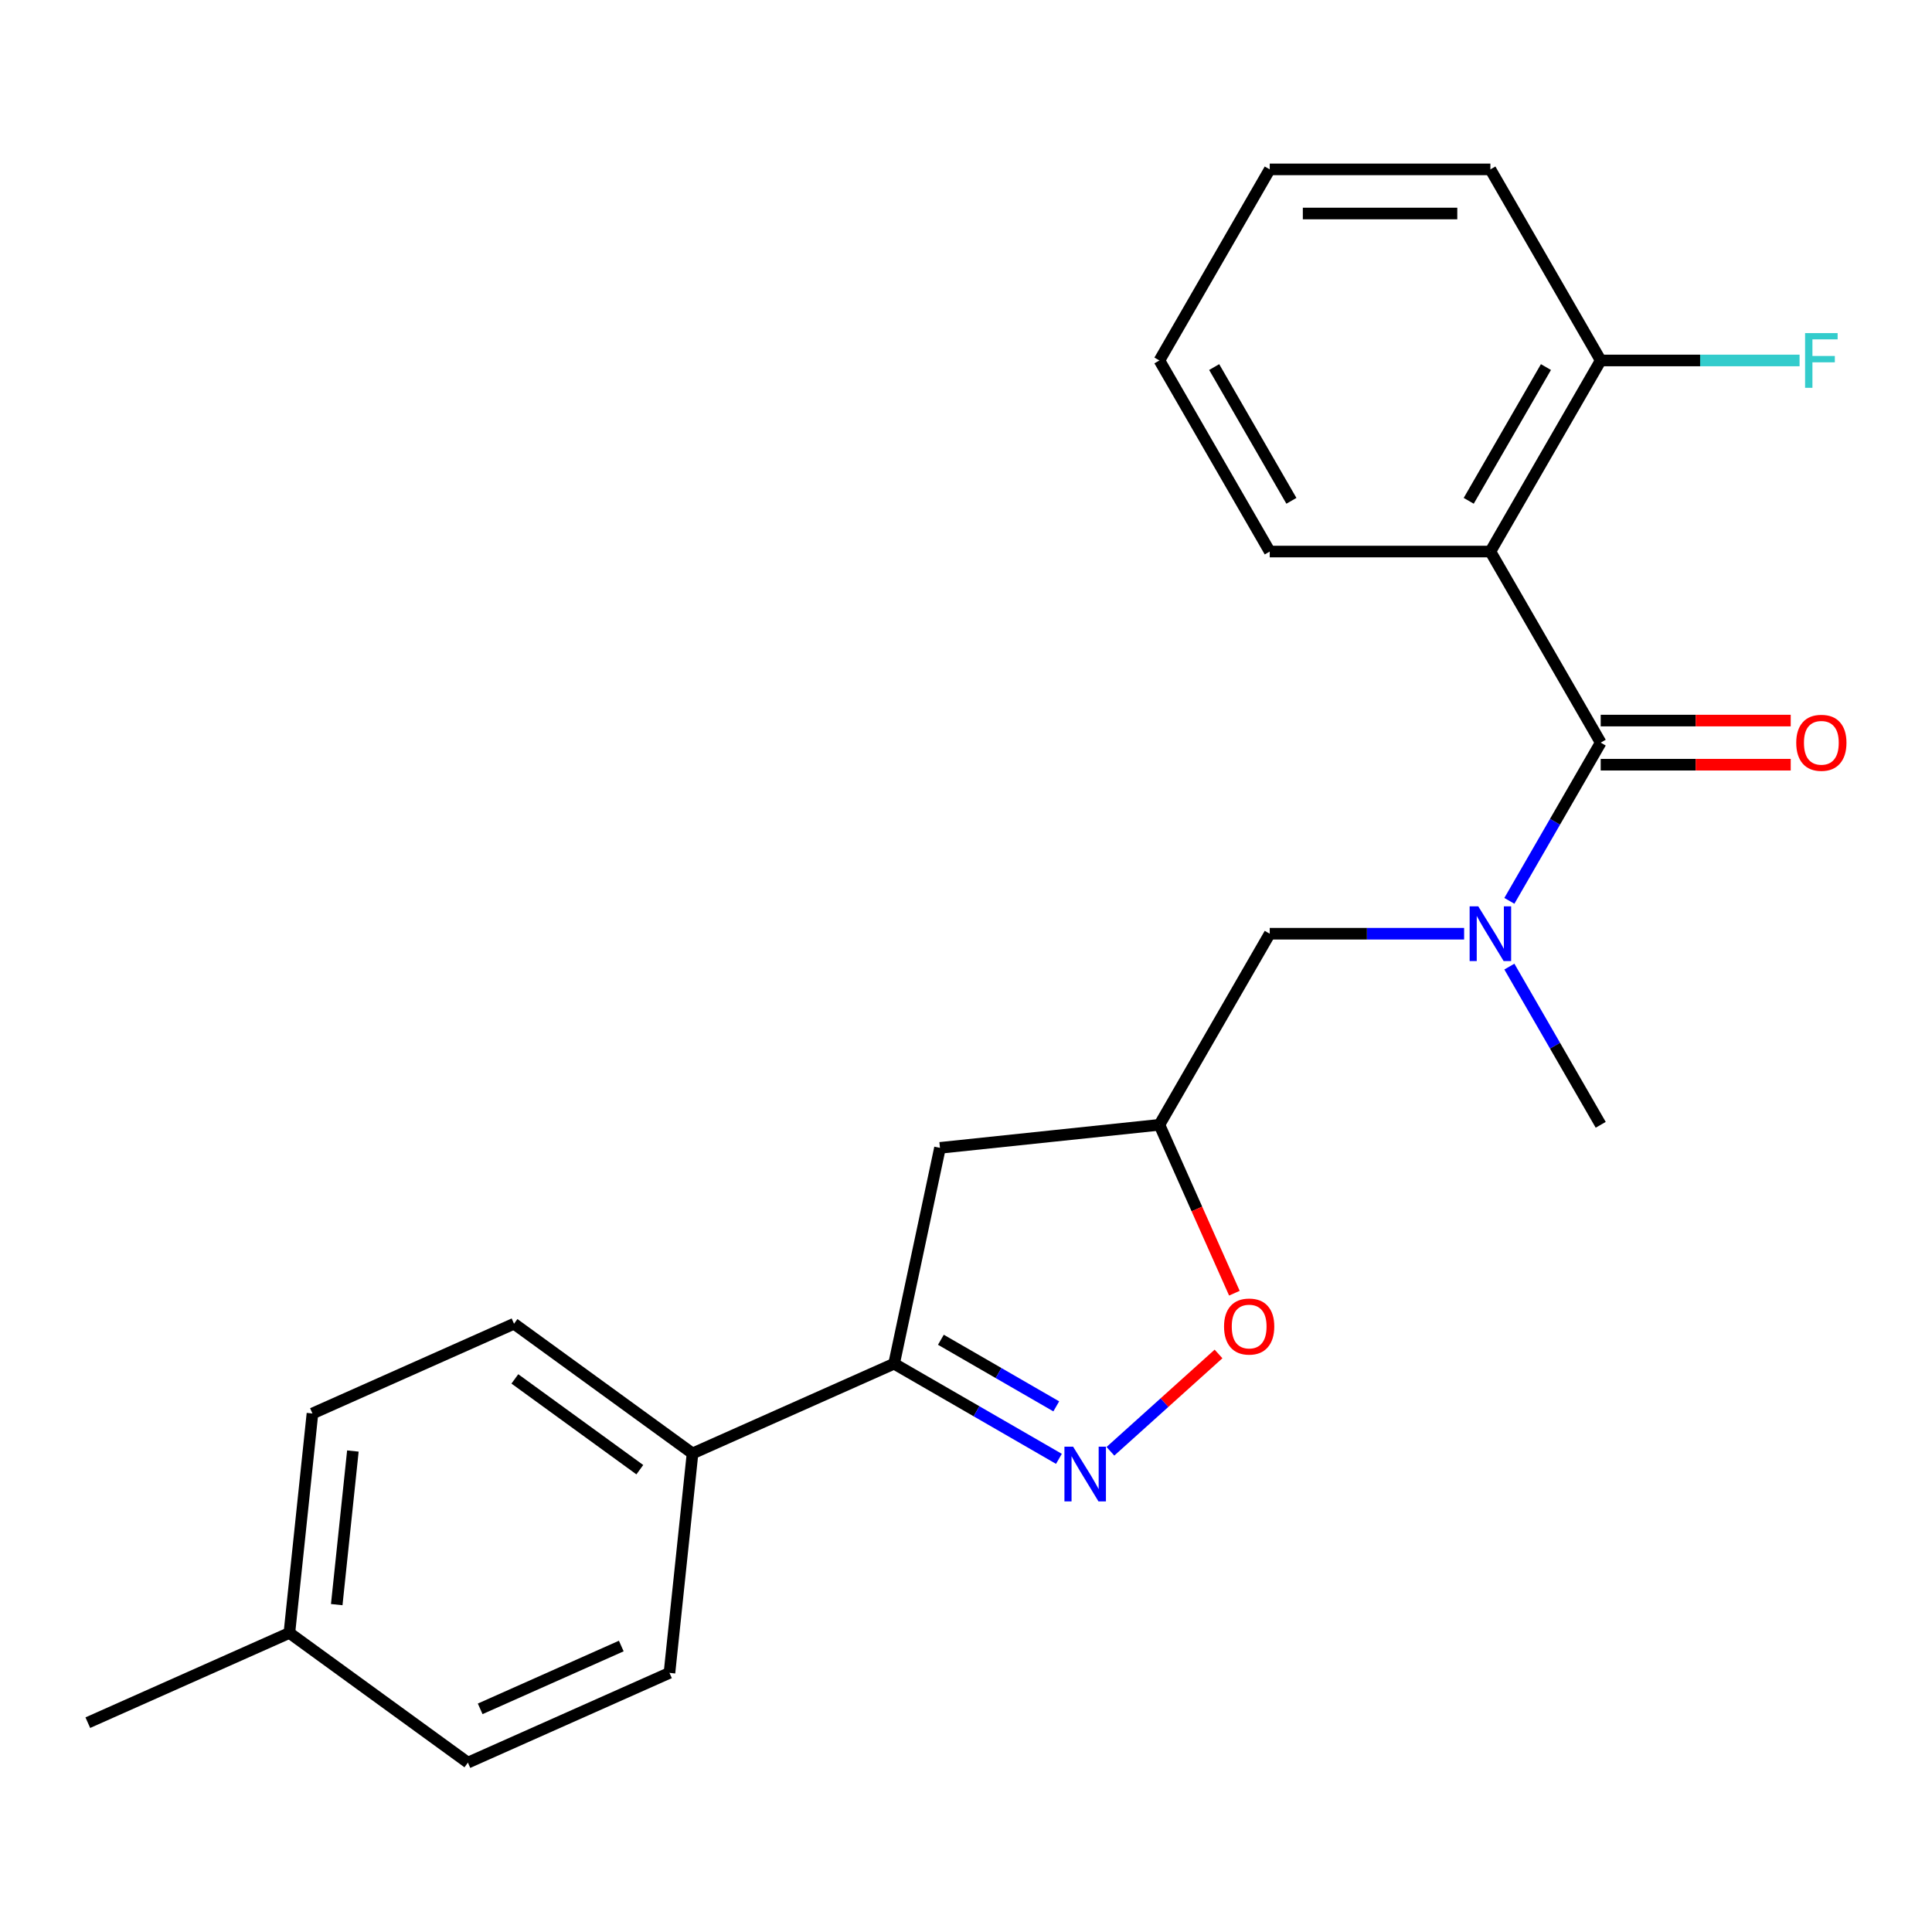 <?xml version='1.0' encoding='iso-8859-1'?>
<svg version='1.1' baseProfile='full'
              xmlns='http://www.w3.org/2000/svg'
                      xmlns:rdkit='http://www.rdkit.org/xml'
                      xmlns:xlink='http://www.w3.org/1999/xlink'
                  xml:space='preserve'
width='1000px' height='1000px' viewBox='0 0 1000 1000'>
<!-- END OF HEADER -->
<rect style='opacity:1.0;fill:#FFFFFF;stroke:none' width='1000' height='1000' x='0' y='0'> </rect>
<path class='bond-0' d='M 757.825,483.292 L 707.519,483.292' style='fill:none;fill-rule:evenodd;stroke:#0000FF;stroke-width:6px;stroke-linecap:butt;stroke-linejoin:miter;stroke-opacity:1' />
<path class='bond-0' d='M 707.519,483.292 L 657.214,483.292' style='fill:none;fill-rule:evenodd;stroke:#000000;stroke-width:6px;stroke-linecap:butt;stroke-linejoin:miter;stroke-opacity:1' />
<path class='bond-1' d='M 781.244,466.277 L 804.883,425.332' style='fill:none;fill-rule:evenodd;stroke:#0000FF;stroke-width:6px;stroke-linecap:butt;stroke-linejoin:miter;stroke-opacity:1' />
<path class='bond-1' d='M 804.883,425.332 L 828.523,384.386' style='fill:none;fill-rule:evenodd;stroke:#000000;stroke-width:6px;stroke-linecap:butt;stroke-linejoin:miter;stroke-opacity:1' />
<path class='bond-2' d='M 781.244,500.307 L 804.883,541.252' style='fill:none;fill-rule:evenodd;stroke:#0000FF;stroke-width:6px;stroke-linecap:butt;stroke-linejoin:miter;stroke-opacity:1' />
<path class='bond-2' d='M 804.883,541.252 L 828.523,582.197' style='fill:none;fill-rule:evenodd;stroke:#000000;stroke-width:6px;stroke-linecap:butt;stroke-linejoin:miter;stroke-opacity:1' />
<path class='bond-3' d='M 771.42,285.481 L 828.523,186.575' style='fill:none;fill-rule:evenodd;stroke:#000000;stroke-width:6px;stroke-linecap:butt;stroke-linejoin:miter;stroke-opacity:1' />
<path class='bond-3' d='M 760.204,259.224 L 800.176,189.991' style='fill:none;fill-rule:evenodd;stroke:#000000;stroke-width:6px;stroke-linecap:butt;stroke-linejoin:miter;stroke-opacity:1' />
<path class='bond-4' d='M 771.42,285.481 L 657.214,285.481' style='fill:none;fill-rule:evenodd;stroke:#000000;stroke-width:6px;stroke-linecap:butt;stroke-linejoin:miter;stroke-opacity:1' />
<path class='bond-5' d='M 771.42,285.481 L 828.523,384.386' style='fill:none;fill-rule:evenodd;stroke:#000000;stroke-width:6px;stroke-linecap:butt;stroke-linejoin:miter;stroke-opacity:1' />
<path class='bond-6' d='M 828.523,395.807 L 877.699,395.807' style='fill:none;fill-rule:evenodd;stroke:#000000;stroke-width:6px;stroke-linecap:butt;stroke-linejoin:miter;stroke-opacity:1' />
<path class='bond-6' d='M 877.699,395.807 L 926.874,395.807' style='fill:none;fill-rule:evenodd;stroke:#FF0000;stroke-width:6px;stroke-linecap:butt;stroke-linejoin:miter;stroke-opacity:1' />
<path class='bond-6' d='M 828.523,372.966 L 877.699,372.966' style='fill:none;fill-rule:evenodd;stroke:#000000;stroke-width:6px;stroke-linecap:butt;stroke-linejoin:miter;stroke-opacity:1' />
<path class='bond-6' d='M 877.699,372.966 L 926.874,372.966' style='fill:none;fill-rule:evenodd;stroke:#FF0000;stroke-width:6px;stroke-linecap:butt;stroke-linejoin:miter;stroke-opacity:1' />
<path class='bond-7' d='M 828.523,186.575 L 879.989,186.575' style='fill:none;fill-rule:evenodd;stroke:#000000;stroke-width:6px;stroke-linecap:butt;stroke-linejoin:miter;stroke-opacity:1' />
<path class='bond-7' d='M 879.989,186.575 L 931.454,186.575' style='fill:none;fill-rule:evenodd;stroke:#33CCCC;stroke-width:6px;stroke-linecap:butt;stroke-linejoin:miter;stroke-opacity:1' />
<path class='bond-8' d='M 828.523,186.575 L 771.42,87.67' style='fill:none;fill-rule:evenodd;stroke:#000000;stroke-width:6px;stroke-linecap:butt;stroke-linejoin:miter;stroke-opacity:1' />
<path class='bond-9' d='M 462.785,705.846 L 486.53,594.135' style='fill:none;fill-rule:evenodd;stroke:#000000;stroke-width:6px;stroke-linecap:butt;stroke-linejoin:miter;stroke-opacity:1' />
<path class='bond-10' d='M 462.785,705.846 L 505.44,730.473' style='fill:none;fill-rule:evenodd;stroke:#000000;stroke-width:6px;stroke-linecap:butt;stroke-linejoin:miter;stroke-opacity:1' />
<path class='bond-10' d='M 505.44,730.473 L 548.095,755.1' style='fill:none;fill-rule:evenodd;stroke:#0000FF;stroke-width:6px;stroke-linecap:butt;stroke-linejoin:miter;stroke-opacity:1' />
<path class='bond-10' d='M 487.002,693.453 L 516.861,710.692' style='fill:none;fill-rule:evenodd;stroke:#000000;stroke-width:6px;stroke-linecap:butt;stroke-linejoin:miter;stroke-opacity:1' />
<path class='bond-10' d='M 516.861,710.692 L 546.719,727.931' style='fill:none;fill-rule:evenodd;stroke:#0000FF;stroke-width:6px;stroke-linecap:butt;stroke-linejoin:miter;stroke-opacity:1' />
<path class='bond-11' d='M 462.785,705.846 L 358.452,752.298' style='fill:none;fill-rule:evenodd;stroke:#000000;stroke-width:6px;stroke-linecap:butt;stroke-linejoin:miter;stroke-opacity:1' />
<path class='bond-12' d='M 486.53,594.135 L 600.11,582.197' style='fill:none;fill-rule:evenodd;stroke:#000000;stroke-width:6px;stroke-linecap:butt;stroke-linejoin:miter;stroke-opacity:1' />
<path class='bond-13' d='M 600.11,582.197 L 619.513,625.776' style='fill:none;fill-rule:evenodd;stroke:#000000;stroke-width:6px;stroke-linecap:butt;stroke-linejoin:miter;stroke-opacity:1' />
<path class='bond-13' d='M 619.513,625.776 L 638.915,669.355' style='fill:none;fill-rule:evenodd;stroke:#FF0000;stroke-width:6px;stroke-linecap:butt;stroke-linejoin:miter;stroke-opacity:1' />
<path class='bond-14' d='M 600.11,582.197 L 657.214,483.292' style='fill:none;fill-rule:evenodd;stroke:#000000;stroke-width:6px;stroke-linecap:butt;stroke-linejoin:miter;stroke-opacity:1' />
<path class='bond-15' d='M 630.707,700.806 L 602.73,725.997' style='fill:none;fill-rule:evenodd;stroke:#FF0000;stroke-width:6px;stroke-linecap:butt;stroke-linejoin:miter;stroke-opacity:1' />
<path class='bond-15' d='M 602.73,725.997 L 574.752,751.188' style='fill:none;fill-rule:evenodd;stroke:#0000FF;stroke-width:6px;stroke-linecap:butt;stroke-linejoin:miter;stroke-opacity:1' />
<path class='bond-16' d='M 358.452,752.298 L 346.515,865.878' style='fill:none;fill-rule:evenodd;stroke:#000000;stroke-width:6px;stroke-linecap:butt;stroke-linejoin:miter;stroke-opacity:1' />
<path class='bond-17' d='M 358.452,752.298 L 266.058,685.169' style='fill:none;fill-rule:evenodd;stroke:#000000;stroke-width:6px;stroke-linecap:butt;stroke-linejoin:miter;stroke-opacity:1' />
<path class='bond-17' d='M 331.167,760.707 L 266.491,713.717' style='fill:none;fill-rule:evenodd;stroke:#000000;stroke-width:6px;stroke-linecap:butt;stroke-linejoin:miter;stroke-opacity:1' />
<path class='bond-18' d='M 149.787,845.201 L 161.725,731.621' style='fill:none;fill-rule:evenodd;stroke:#000000;stroke-width:6px;stroke-linecap:butt;stroke-linejoin:miter;stroke-opacity:1' />
<path class='bond-18' d='M 174.294,830.552 L 182.65,751.045' style='fill:none;fill-rule:evenodd;stroke:#000000;stroke-width:6px;stroke-linecap:butt;stroke-linejoin:miter;stroke-opacity:1' />
<path class='bond-19' d='M 149.787,845.201 L 45.455,891.653' style='fill:none;fill-rule:evenodd;stroke:#000000;stroke-width:6px;stroke-linecap:butt;stroke-linejoin:miter;stroke-opacity:1' />
<path class='bond-20' d='M 149.787,845.201 L 242.182,912.33' style='fill:none;fill-rule:evenodd;stroke:#000000;stroke-width:6px;stroke-linecap:butt;stroke-linejoin:miter;stroke-opacity:1' />
<path class='bond-21' d='M 346.515,865.878 L 242.182,912.33' style='fill:none;fill-rule:evenodd;stroke:#000000;stroke-width:6px;stroke-linecap:butt;stroke-linejoin:miter;stroke-opacity:1' />
<path class='bond-21' d='M 321.574,851.98 L 248.541,884.496' style='fill:none;fill-rule:evenodd;stroke:#000000;stroke-width:6px;stroke-linecap:butt;stroke-linejoin:miter;stroke-opacity:1' />
<path class='bond-22' d='M 266.058,685.169 L 161.725,731.621' style='fill:none;fill-rule:evenodd;stroke:#000000;stroke-width:6px;stroke-linecap:butt;stroke-linejoin:miter;stroke-opacity:1' />
<path class='bond-23' d='M 657.214,285.481 L 600.11,186.575' style='fill:none;fill-rule:evenodd;stroke:#000000;stroke-width:6px;stroke-linecap:butt;stroke-linejoin:miter;stroke-opacity:1' />
<path class='bond-23' d='M 668.429,259.224 L 628.457,189.991' style='fill:none;fill-rule:evenodd;stroke:#000000;stroke-width:6px;stroke-linecap:butt;stroke-linejoin:miter;stroke-opacity:1' />
<path class='bond-24' d='M 771.42,87.67 L 657.214,87.67' style='fill:none;fill-rule:evenodd;stroke:#000000;stroke-width:6px;stroke-linecap:butt;stroke-linejoin:miter;stroke-opacity:1' />
<path class='bond-24' d='M 754.289,110.511 L 674.345,110.511' style='fill:none;fill-rule:evenodd;stroke:#000000;stroke-width:6px;stroke-linecap:butt;stroke-linejoin:miter;stroke-opacity:1' />
<path class='bond-25' d='M 600.11,186.575 L 657.214,87.67' style='fill:none;fill-rule:evenodd;stroke:#000000;stroke-width:6px;stroke-linecap:butt;stroke-linejoin:miter;stroke-opacity:1' />
<path  class='atom-0' d='M 765.16 469.132
L 774.44 484.132
Q 775.36 485.612, 776.84 488.292
Q 778.32 490.972, 778.4 491.132
L 778.4 469.132
L 782.16 469.132
L 782.16 497.452
L 778.28 497.452
L 768.32 481.052
Q 767.16 479.132, 765.92 476.932
Q 764.72 474.732, 764.36 474.052
L 764.36 497.452
L 760.68 497.452
L 760.68 469.132
L 765.16 469.132
' fill='#0000FF'/>
<path  class='atom-3' d='M 929.729 384.466
Q 929.729 377.666, 933.089 373.866
Q 936.449 370.066, 942.729 370.066
Q 949.009 370.066, 952.369 373.866
Q 955.729 377.666, 955.729 384.466
Q 955.729 391.346, 952.329 395.266
Q 948.929 399.146, 942.729 399.146
Q 936.489 399.146, 933.089 395.266
Q 929.729 391.386, 929.729 384.466
M 942.729 395.946
Q 947.049 395.946, 949.369 393.066
Q 951.729 390.146, 951.729 384.466
Q 951.729 378.906, 949.369 376.106
Q 947.049 373.266, 942.729 373.266
Q 938.409 373.266, 936.049 376.066
Q 933.729 378.866, 933.729 384.466
Q 933.729 390.186, 936.049 393.066
Q 938.409 395.946, 942.729 395.946
' fill='#FF0000'/>
<path  class='atom-5' d='M 934.309 172.415
L 951.149 172.415
L 951.149 175.655
L 938.109 175.655
L 938.109 184.255
L 949.709 184.255
L 949.709 187.535
L 938.109 187.535
L 938.109 200.735
L 934.309 200.735
L 934.309 172.415
' fill='#33CCCC'/>
<path  class='atom-9' d='M 633.562 686.61
Q 633.562 679.81, 636.922 676.01
Q 640.282 672.21, 646.562 672.21
Q 652.842 672.21, 656.202 676.01
Q 659.562 679.81, 659.562 686.61
Q 659.562 693.49, 656.162 697.41
Q 652.762 701.29, 646.562 701.29
Q 640.322 701.29, 636.922 697.41
Q 633.562 693.53, 633.562 686.61
M 646.562 698.09
Q 650.882 698.09, 653.202 695.21
Q 655.562 692.29, 655.562 686.61
Q 655.562 681.05, 653.202 678.25
Q 650.882 675.41, 646.562 675.41
Q 642.242 675.41, 639.882 678.21
Q 637.562 681.01, 637.562 686.61
Q 637.562 692.33, 639.882 695.21
Q 642.242 698.09, 646.562 698.09
' fill='#FF0000'/>
<path  class='atom-10' d='M 555.431 748.789
L 564.711 763.789
Q 565.631 765.269, 567.111 767.949
Q 568.591 770.629, 568.671 770.789
L 568.671 748.789
L 572.431 748.789
L 572.431 777.109
L 568.551 777.109
L 558.591 760.709
Q 557.431 758.789, 556.191 756.589
Q 554.991 754.389, 554.631 753.709
L 554.631 777.109
L 550.951 777.109
L 550.951 748.789
L 555.431 748.789
' fill='#0000FF'/>
</svg>
